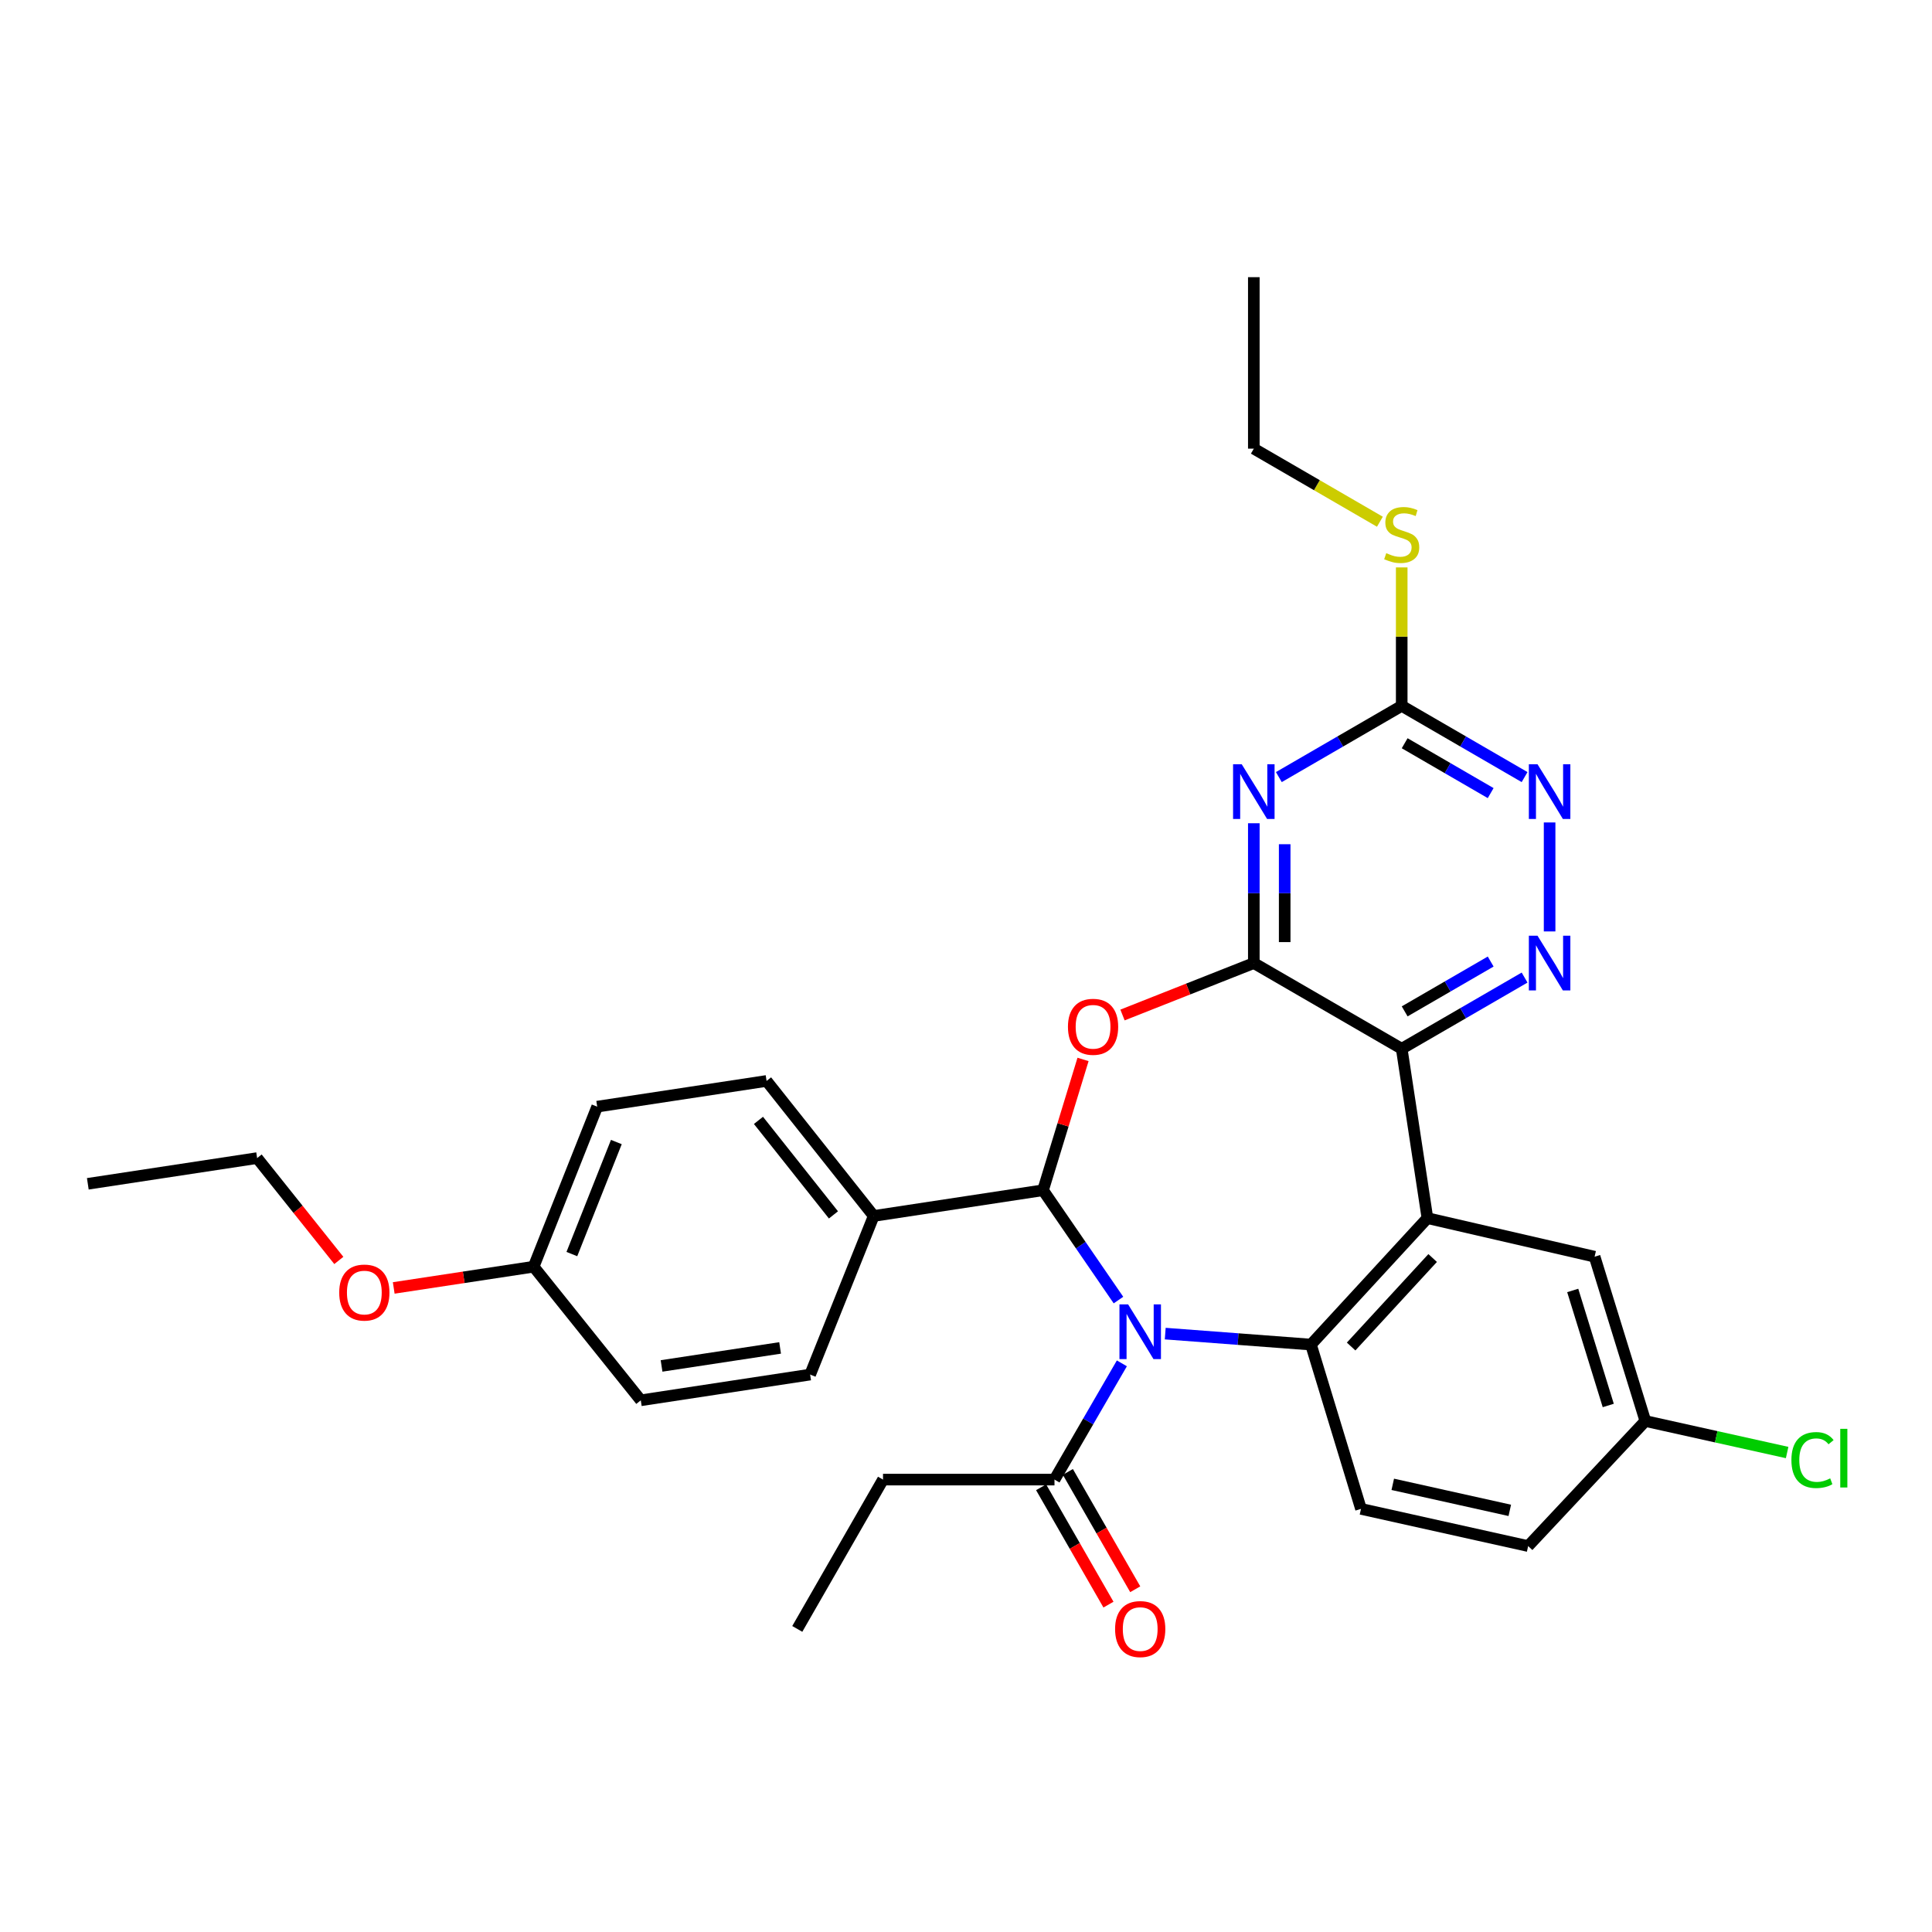 <?xml version='1.0' encoding='iso-8859-1'?>
<svg version='1.1' baseProfile='full'
              xmlns='http://www.w3.org/2000/svg'
                      xmlns:rdkit='http://www.rdkit.org/xml'
                      xmlns:xlink='http://www.w3.org/1999/xlink'
                  xml:space='preserve'
width='1000px' height='1000px' viewBox='0 0 1000 1000'>
<!-- END OF HEADER -->
<rect style='opacity:1.0;fill:#FFFFFF;stroke:none' width='1000' height='1000' x='0' y='0'> </rect>
<path class='bond-1' d='M 578.917,672.914 L 559.394,644.49' style='fill:none;fill-rule:evenodd;stroke:#0000FF;stroke-width:6px;stroke-linecap:butt;stroke-linejoin:miter;stroke-opacity:1' />
<path class='bond-1' d='M 559.394,644.49 L 539.871,616.065' style='fill:none;fill-rule:evenodd;stroke:#000000;stroke-width:6px;stroke-linecap:butt;stroke-linejoin:miter;stroke-opacity:1' />
<path class='bond-5' d='M 603.123,690.271 L 640.836,693.111' style='fill:none;fill-rule:evenodd;stroke:#0000FF;stroke-width:6px;stroke-linecap:butt;stroke-linejoin:miter;stroke-opacity:1' />
<path class='bond-5' d='M 640.836,693.111 L 678.548,695.952' style='fill:none;fill-rule:evenodd;stroke:#000000;stroke-width:6px;stroke-linecap:butt;stroke-linejoin:miter;stroke-opacity:1' />
<path class='bond-9' d='M 580.678,705.667 L 563.239,735.752' style='fill:none;fill-rule:evenodd;stroke:#0000FF;stroke-width:6px;stroke-linecap:butt;stroke-linejoin:miter;stroke-opacity:1' />
<path class='bond-9' d='M 563.239,735.752 L 545.8,765.836' style='fill:none;fill-rule:evenodd;stroke:#000000;stroke-width:6px;stroke-linecap:butt;stroke-linejoin:miter;stroke-opacity:1' />
<path class='bond-0' d='M 648.975,498.485 L 614.991,511.923' style='fill:none;fill-rule:evenodd;stroke:#000000;stroke-width:6px;stroke-linecap:butt;stroke-linejoin:miter;stroke-opacity:1' />
<path class='bond-0' d='M 614.991,511.923 L 581.006,525.361' style='fill:none;fill-rule:evenodd;stroke:#FF0000;stroke-width:6px;stroke-linecap:butt;stroke-linejoin:miter;stroke-opacity:1' />
<path class='bond-6' d='M 648.975,498.485 L 648.975,462.298' style='fill:none;fill-rule:evenodd;stroke:#000000;stroke-width:6px;stroke-linecap:butt;stroke-linejoin:miter;stroke-opacity:1' />
<path class='bond-6' d='M 648.975,462.298 L 648.975,426.111' style='fill:none;fill-rule:evenodd;stroke:#0000FF;stroke-width:6px;stroke-linecap:butt;stroke-linejoin:miter;stroke-opacity:1' />
<path class='bond-6' d='M 664.951,487.629 L 664.951,462.298' style='fill:none;fill-rule:evenodd;stroke:#000000;stroke-width:6px;stroke-linecap:butt;stroke-linejoin:miter;stroke-opacity:1' />
<path class='bond-6' d='M 664.951,462.298 L 664.951,436.967' style='fill:none;fill-rule:evenodd;stroke:#0000FF;stroke-width:6px;stroke-linecap:butt;stroke-linejoin:miter;stroke-opacity:1' />
<path class='bond-31' d='M 648.975,498.485 L 725.525,542.835' style='fill:none;fill-rule:evenodd;stroke:#000000;stroke-width:6px;stroke-linecap:butt;stroke-linejoin:miter;stroke-opacity:1' />
<path class='bond-3' d='M 539.871,616.065 L 550.225,582.212' style='fill:none;fill-rule:evenodd;stroke:#000000;stroke-width:6px;stroke-linecap:butt;stroke-linejoin:miter;stroke-opacity:1' />
<path class='bond-3' d='M 550.225,582.212 L 560.578,548.36' style='fill:none;fill-rule:evenodd;stroke:#FF0000;stroke-width:6px;stroke-linecap:butt;stroke-linejoin:miter;stroke-opacity:1' />
<path class='bond-12' d='M 539.871,616.065 L 452.228,629.378' style='fill:none;fill-rule:evenodd;stroke:#000000;stroke-width:6px;stroke-linecap:butt;stroke-linejoin:miter;stroke-opacity:1' />
<path class='bond-2' d='M 725.525,542.835 L 738.829,630.505' style='fill:none;fill-rule:evenodd;stroke:#000000;stroke-width:6px;stroke-linecap:butt;stroke-linejoin:miter;stroke-opacity:1' />
<path class='bond-7' d='M 725.525,542.835 L 757.324,524.412' style='fill:none;fill-rule:evenodd;stroke:#000000;stroke-width:6px;stroke-linecap:butt;stroke-linejoin:miter;stroke-opacity:1' />
<path class='bond-7' d='M 757.324,524.412 L 789.123,505.989' style='fill:none;fill-rule:evenodd;stroke:#0000FF;stroke-width:6px;stroke-linecap:butt;stroke-linejoin:miter;stroke-opacity:1' />
<path class='bond-7' d='M 727.056,523.485 L 749.315,510.589' style='fill:none;fill-rule:evenodd;stroke:#000000;stroke-width:6px;stroke-linecap:butt;stroke-linejoin:miter;stroke-opacity:1' />
<path class='bond-7' d='M 749.315,510.589 L 771.574,497.693' style='fill:none;fill-rule:evenodd;stroke:#0000FF;stroke-width:6px;stroke-linecap:butt;stroke-linejoin:miter;stroke-opacity:1' />
<path class='bond-4' d='M 738.829,630.505 L 678.548,695.952' style='fill:none;fill-rule:evenodd;stroke:#000000;stroke-width:6px;stroke-linecap:butt;stroke-linejoin:miter;stroke-opacity:1' />
<path class='bond-4' d='M 741.537,651.145 L 699.341,696.958' style='fill:none;fill-rule:evenodd;stroke:#000000;stroke-width:6px;stroke-linecap:butt;stroke-linejoin:miter;stroke-opacity:1' />
<path class='bond-13' d='M 738.829,630.505 L 825.363,650.466' style='fill:none;fill-rule:evenodd;stroke:#000000;stroke-width:6px;stroke-linecap:butt;stroke-linejoin:miter;stroke-opacity:1' />
<path class='bond-11' d='M 678.548,695.952 L 704.446,780.995' style='fill:none;fill-rule:evenodd;stroke:#000000;stroke-width:6px;stroke-linecap:butt;stroke-linejoin:miter;stroke-opacity:1' />
<path class='bond-8' d='M 661.928,402.222 L 693.726,383.784' style='fill:none;fill-rule:evenodd;stroke:#0000FF;stroke-width:6px;stroke-linecap:butt;stroke-linejoin:miter;stroke-opacity:1' />
<path class='bond-8' d='M 693.726,383.784 L 725.525,365.347' style='fill:none;fill-rule:evenodd;stroke:#000000;stroke-width:6px;stroke-linecap:butt;stroke-linejoin:miter;stroke-opacity:1' />
<path class='bond-10' d='M 802.074,482.106 L 802.074,425.701' style='fill:none;fill-rule:evenodd;stroke:#0000FF;stroke-width:6px;stroke-linecap:butt;stroke-linejoin:miter;stroke-opacity:1' />
<path class='bond-15' d='M 725.525,365.347 L 725.525,329.52' style='fill:none;fill-rule:evenodd;stroke:#000000;stroke-width:6px;stroke-linecap:butt;stroke-linejoin:miter;stroke-opacity:1' />
<path class='bond-15' d='M 725.525,329.52 L 725.525,293.692' style='fill:none;fill-rule:evenodd;stroke:#CCCC00;stroke-width:6px;stroke-linecap:butt;stroke-linejoin:miter;stroke-opacity:1' />
<path class='bond-34' d='M 725.525,365.347 L 757.324,383.784' style='fill:none;fill-rule:evenodd;stroke:#000000;stroke-width:6px;stroke-linecap:butt;stroke-linejoin:miter;stroke-opacity:1' />
<path class='bond-34' d='M 757.324,383.784 L 789.122,402.222' style='fill:none;fill-rule:evenodd;stroke:#0000FF;stroke-width:6px;stroke-linecap:butt;stroke-linejoin:miter;stroke-opacity:1' />
<path class='bond-34' d='M 727.051,384.698 L 749.31,397.605' style='fill:none;fill-rule:evenodd;stroke:#000000;stroke-width:6px;stroke-linecap:butt;stroke-linejoin:miter;stroke-opacity:1' />
<path class='bond-34' d='M 749.31,397.605 L 771.569,410.511' style='fill:none;fill-rule:evenodd;stroke:#0000FF;stroke-width:6px;stroke-linecap:butt;stroke-linejoin:miter;stroke-opacity:1' />
<path class='bond-14' d='M 538.873,769.813 L 556.307,800.182' style='fill:none;fill-rule:evenodd;stroke:#000000;stroke-width:6px;stroke-linecap:butt;stroke-linejoin:miter;stroke-opacity:1' />
<path class='bond-14' d='M 556.307,800.182 L 573.741,830.551' style='fill:none;fill-rule:evenodd;stroke:#FF0000;stroke-width:6px;stroke-linecap:butt;stroke-linejoin:miter;stroke-opacity:1' />
<path class='bond-14' d='M 552.727,761.859 L 570.161,792.228' style='fill:none;fill-rule:evenodd;stroke:#000000;stroke-width:6px;stroke-linecap:butt;stroke-linejoin:miter;stroke-opacity:1' />
<path class='bond-14' d='M 570.161,792.228 L 587.595,822.597' style='fill:none;fill-rule:evenodd;stroke:#FF0000;stroke-width:6px;stroke-linecap:butt;stroke-linejoin:miter;stroke-opacity:1' />
<path class='bond-24' d='M 545.8,765.836 L 457.047,765.836' style='fill:none;fill-rule:evenodd;stroke:#000000;stroke-width:6px;stroke-linecap:butt;stroke-linejoin:miter;stroke-opacity:1' />
<path class='bond-19' d='M 704.446,780.995 L 790.971,800.246' style='fill:none;fill-rule:evenodd;stroke:#000000;stroke-width:6px;stroke-linecap:butt;stroke-linejoin:miter;stroke-opacity:1' />
<path class='bond-19' d='M 720.894,768.288 L 781.462,781.764' style='fill:none;fill-rule:evenodd;stroke:#000000;stroke-width:6px;stroke-linecap:butt;stroke-linejoin:miter;stroke-opacity:1' />
<path class='bond-16' d='M 452.228,629.378 L 396.775,559.494' style='fill:none;fill-rule:evenodd;stroke:#000000;stroke-width:6px;stroke-linecap:butt;stroke-linejoin:miter;stroke-opacity:1' />
<path class='bond-16' d='M 431.395,628.826 L 392.578,579.907' style='fill:none;fill-rule:evenodd;stroke:#000000;stroke-width:6px;stroke-linecap:butt;stroke-linejoin:miter;stroke-opacity:1' />
<path class='bond-17' d='M 452.228,629.378 L 419.327,711.475' style='fill:none;fill-rule:evenodd;stroke:#000000;stroke-width:6px;stroke-linecap:butt;stroke-linejoin:miter;stroke-opacity:1' />
<path class='bond-32' d='M 825.363,650.466 L 851.634,735.518' style='fill:none;fill-rule:evenodd;stroke:#000000;stroke-width:6px;stroke-linecap:butt;stroke-linejoin:miter;stroke-opacity:1' />
<path class='bond-32' d='M 814.04,667.938 L 832.43,727.475' style='fill:none;fill-rule:evenodd;stroke:#000000;stroke-width:6px;stroke-linecap:butt;stroke-linejoin:miter;stroke-opacity:1' />
<path class='bond-26' d='M 714.233,270.047 L 681.604,251.132' style='fill:none;fill-rule:evenodd;stroke:#CCCC00;stroke-width:6px;stroke-linecap:butt;stroke-linejoin:miter;stroke-opacity:1' />
<path class='bond-26' d='M 681.604,251.132 L 648.975,232.217' style='fill:none;fill-rule:evenodd;stroke:#000000;stroke-width:6px;stroke-linecap:butt;stroke-linejoin:miter;stroke-opacity:1' />
<path class='bond-22' d='M 396.775,559.494 L 309.104,572.798' style='fill:none;fill-rule:evenodd;stroke:#000000;stroke-width:6px;stroke-linecap:butt;stroke-linejoin:miter;stroke-opacity:1' />
<path class='bond-21' d='M 419.327,711.475 L 331.674,724.797' style='fill:none;fill-rule:evenodd;stroke:#000000;stroke-width:6px;stroke-linecap:butt;stroke-linejoin:miter;stroke-opacity:1' />
<path class='bond-21' d='M 403.779,697.679 L 342.422,707.004' style='fill:none;fill-rule:evenodd;stroke:#000000;stroke-width:6px;stroke-linecap:butt;stroke-linejoin:miter;stroke-opacity:1' />
<path class='bond-18' d='M 851.634,735.518 L 790.971,800.246' style='fill:none;fill-rule:evenodd;stroke:#000000;stroke-width:6px;stroke-linecap:butt;stroke-linejoin:miter;stroke-opacity:1' />
<path class='bond-23' d='M 851.634,735.518 L 888.325,743.671' style='fill:none;fill-rule:evenodd;stroke:#000000;stroke-width:6px;stroke-linecap:butt;stroke-linejoin:miter;stroke-opacity:1' />
<path class='bond-23' d='M 888.325,743.671 L 925.015,751.823' style='fill:none;fill-rule:evenodd;stroke:#00CC00;stroke-width:6px;stroke-linecap:butt;stroke-linejoin:miter;stroke-opacity:1' />
<path class='bond-20' d='M 276.213,655.64 L 331.674,724.797' style='fill:none;fill-rule:evenodd;stroke:#000000;stroke-width:6px;stroke-linecap:butt;stroke-linejoin:miter;stroke-opacity:1' />
<path class='bond-25' d='M 276.213,655.64 L 240.003,661.137' style='fill:none;fill-rule:evenodd;stroke:#000000;stroke-width:6px;stroke-linecap:butt;stroke-linejoin:miter;stroke-opacity:1' />
<path class='bond-25' d='M 240.003,661.137 L 203.794,666.634' style='fill:none;fill-rule:evenodd;stroke:#FF0000;stroke-width:6px;stroke-linecap:butt;stroke-linejoin:miter;stroke-opacity:1' />
<path class='bond-33' d='M 276.213,655.64 L 309.104,572.798' style='fill:none;fill-rule:evenodd;stroke:#000000;stroke-width:6px;stroke-linecap:butt;stroke-linejoin:miter;stroke-opacity:1' />
<path class='bond-33' d='M 295.994,649.109 L 319.019,591.12' style='fill:none;fill-rule:evenodd;stroke:#000000;stroke-width:6px;stroke-linecap:butt;stroke-linejoin:miter;stroke-opacity:1' />
<path class='bond-28' d='M 457.047,765.836 L 412.67,843.122' style='fill:none;fill-rule:evenodd;stroke:#000000;stroke-width:6px;stroke-linecap:butt;stroke-linejoin:miter;stroke-opacity:1' />
<path class='bond-27' d='M 175.373,652.401 L 154.231,625.912' style='fill:none;fill-rule:evenodd;stroke:#FF0000;stroke-width:6px;stroke-linecap:butt;stroke-linejoin:miter;stroke-opacity:1' />
<path class='bond-27' d='M 154.231,625.912 L 133.089,599.424' style='fill:none;fill-rule:evenodd;stroke:#000000;stroke-width:6px;stroke-linecap:butt;stroke-linejoin:miter;stroke-opacity:1' />
<path class='bond-29' d='M 648.975,232.217 L 648.975,143.464' style='fill:none;fill-rule:evenodd;stroke:#000000;stroke-width:6px;stroke-linecap:butt;stroke-linejoin:miter;stroke-opacity:1' />
<path class='bond-30' d='M 133.089,599.424 L 45.455,612.737' style='fill:none;fill-rule:evenodd;stroke:#000000;stroke-width:6px;stroke-linecap:butt;stroke-linejoin:miter;stroke-opacity:1' />
<path  class='atom-0' d='M 583.908 675.135
L 593.188 690.135
Q 594.108 691.615, 595.588 694.295
Q 597.068 696.975, 597.148 697.135
L 597.148 675.135
L 600.908 675.135
L 600.908 703.455
L 597.028 703.455
L 587.068 687.055
Q 585.908 685.135, 584.668 682.935
Q 583.468 680.735, 583.108 680.055
L 583.108 703.455
L 579.428 703.455
L 579.428 675.135
L 583.908 675.135
' fill='#0000FF'/>
<path  class='atom-4' d='M 552.769 531.466
Q 552.769 524.666, 556.129 520.866
Q 559.489 517.066, 565.769 517.066
Q 572.049 517.066, 575.409 520.866
Q 578.769 524.666, 578.769 531.466
Q 578.769 538.346, 575.369 542.266
Q 571.969 546.146, 565.769 546.146
Q 559.529 546.146, 556.129 542.266
Q 552.769 538.386, 552.769 531.466
M 565.769 542.946
Q 570.089 542.946, 572.409 540.066
Q 574.769 537.146, 574.769 531.466
Q 574.769 525.906, 572.409 523.106
Q 570.089 520.266, 565.769 520.266
Q 561.449 520.266, 559.089 523.066
Q 556.769 525.866, 556.769 531.466
Q 556.769 537.186, 559.089 540.066
Q 561.449 542.946, 565.769 542.946
' fill='#FF0000'/>
<path  class='atom-7' d='M 642.715 395.572
L 651.995 410.572
Q 652.915 412.052, 654.395 414.732
Q 655.875 417.412, 655.955 417.572
L 655.955 395.572
L 659.715 395.572
L 659.715 423.892
L 655.835 423.892
L 645.875 407.492
Q 644.715 405.572, 643.475 403.372
Q 642.275 401.172, 641.915 400.492
L 641.915 423.892
L 638.235 423.892
L 638.235 395.572
L 642.715 395.572
' fill='#0000FF'/>
<path  class='atom-8' d='M 795.814 484.325
L 805.094 499.325
Q 806.014 500.805, 807.494 503.485
Q 808.974 506.165, 809.054 506.325
L 809.054 484.325
L 812.814 484.325
L 812.814 512.645
L 808.934 512.645
L 798.974 496.245
Q 797.814 494.325, 796.574 492.125
Q 795.374 489.925, 795.014 489.245
L 795.014 512.645
L 791.334 512.645
L 791.334 484.325
L 795.814 484.325
' fill='#0000FF'/>
<path  class='atom-11' d='M 795.814 395.572
L 805.094 410.572
Q 806.014 412.052, 807.494 414.732
Q 808.974 417.412, 809.054 417.572
L 809.054 395.572
L 812.814 395.572
L 812.814 423.892
L 808.934 423.892
L 798.974 407.492
Q 797.814 405.572, 796.574 403.372
Q 795.374 401.172, 795.014 400.492
L 795.014 423.892
L 791.334 423.892
L 791.334 395.572
L 795.814 395.572
' fill='#0000FF'/>
<path  class='atom-15' d='M 577.168 843.202
Q 577.168 836.402, 580.528 832.602
Q 583.888 828.802, 590.168 828.802
Q 596.448 828.802, 599.808 832.602
Q 603.168 836.402, 603.168 843.202
Q 603.168 850.082, 599.768 854.002
Q 596.368 857.882, 590.168 857.882
Q 583.928 857.882, 580.528 854.002
Q 577.168 850.122, 577.168 843.202
M 590.168 854.682
Q 594.488 854.682, 596.808 851.802
Q 599.168 848.882, 599.168 843.202
Q 599.168 837.642, 596.808 834.842
Q 594.488 832.002, 590.168 832.002
Q 585.848 832.002, 583.488 834.802
Q 581.168 837.602, 581.168 843.202
Q 581.168 848.922, 583.488 851.802
Q 585.848 854.682, 590.168 854.682
' fill='#FF0000'/>
<path  class='atom-16' d='M 717.525 286.314
Q 717.845 286.434, 719.165 286.994
Q 720.485 287.554, 721.925 287.914
Q 723.405 288.234, 724.845 288.234
Q 727.525 288.234, 729.085 286.954
Q 730.645 285.634, 730.645 283.354
Q 730.645 281.794, 729.845 280.834
Q 729.085 279.874, 727.885 279.354
Q 726.685 278.834, 724.685 278.234
Q 722.165 277.474, 720.645 276.754
Q 719.165 276.034, 718.085 274.514
Q 717.045 272.994, 717.045 270.434
Q 717.045 266.874, 719.445 264.674
Q 721.885 262.474, 726.685 262.474
Q 729.965 262.474, 733.685 264.034
L 732.765 267.114
Q 729.365 265.714, 726.805 265.714
Q 724.045 265.714, 722.525 266.874
Q 721.005 267.994, 721.045 269.954
Q 721.045 271.474, 721.805 272.394
Q 722.605 273.314, 723.725 273.834
Q 724.885 274.354, 726.805 274.954
Q 729.365 275.754, 730.885 276.554
Q 732.405 277.354, 733.485 278.994
Q 734.605 280.594, 734.605 283.354
Q 734.605 287.274, 731.965 289.394
Q 729.365 291.474, 725.005 291.474
Q 722.485 291.474, 720.565 290.914
Q 718.685 290.394, 716.445 289.474
L 717.525 286.314
' fill='#CCCC00'/>
<path  class='atom-24' d='M 927.231 755.722
Q 927.231 748.682, 930.511 745.002
Q 933.831 741.282, 940.111 741.282
Q 945.951 741.282, 949.071 745.402
L 946.431 747.562
Q 944.151 744.562, 940.111 744.562
Q 935.831 744.562, 933.551 747.442
Q 931.311 750.282, 931.311 755.722
Q 931.311 761.322, 933.631 764.202
Q 935.991 767.082, 940.551 767.082
Q 943.671 767.082, 947.311 765.202
L 948.431 768.202
Q 946.951 769.162, 944.711 769.722
Q 942.471 770.282, 939.991 770.282
Q 933.831 770.282, 930.511 766.522
Q 927.231 762.762, 927.231 755.722
' fill='#00CC00'/>
<path  class='atom-24' d='M 952.511 739.562
L 956.191 739.562
L 956.191 769.922
L 952.511 769.922
L 952.511 739.562
' fill='#00CC00'/>
<path  class='atom-26' d='M 175.578 669.024
Q 175.578 662.224, 178.938 658.424
Q 182.298 654.624, 188.578 654.624
Q 194.858 654.624, 198.218 658.424
Q 201.578 662.224, 201.578 669.024
Q 201.578 675.904, 198.178 679.824
Q 194.778 683.704, 188.578 683.704
Q 182.338 683.704, 178.938 679.824
Q 175.578 675.944, 175.578 669.024
M 188.578 680.504
Q 192.898 680.504, 195.218 677.624
Q 197.578 674.704, 197.578 669.024
Q 197.578 663.464, 195.218 660.664
Q 192.898 657.824, 188.578 657.824
Q 184.258 657.824, 181.898 660.624
Q 179.578 663.424, 179.578 669.024
Q 179.578 674.744, 181.898 677.624
Q 184.258 680.504, 188.578 680.504
' fill='#FF0000'/>
</svg>
